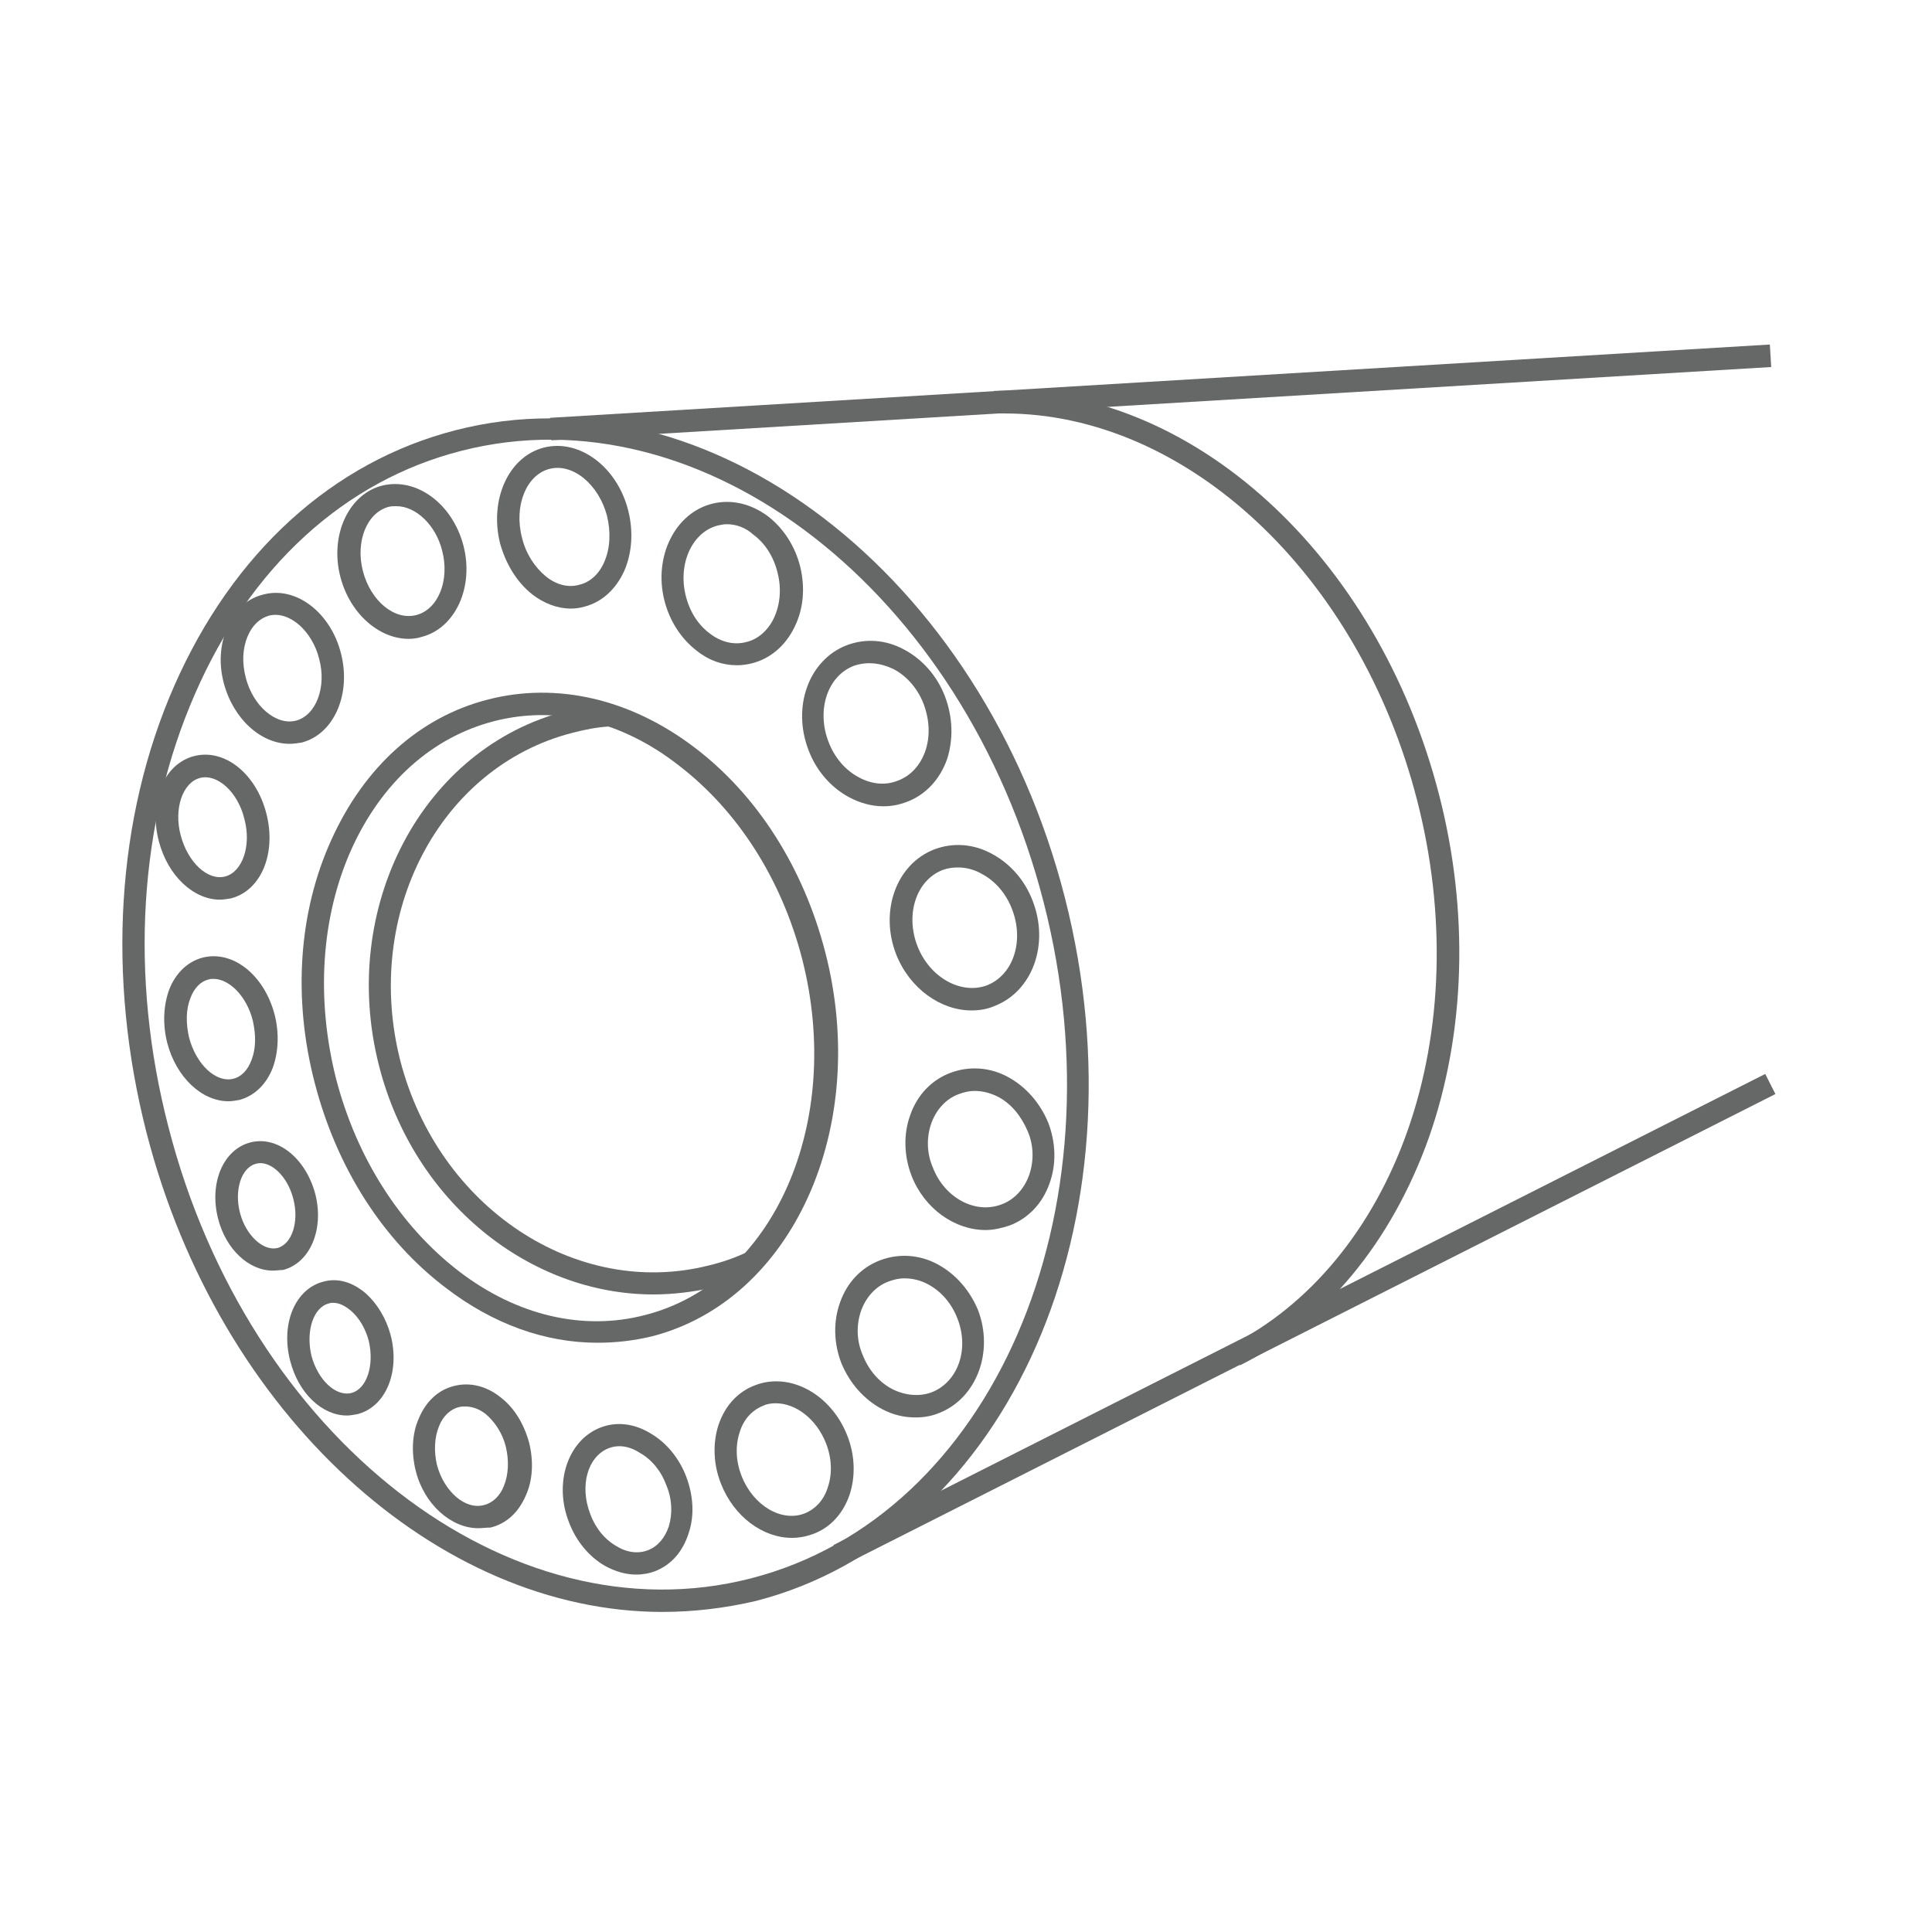 <?xml version="1.0" encoding="UTF-8"?>
<!-- Generator: Adobe Illustrator 28.1.0, SVG Export Plug-In . SVG Version: 6.00 Build 0)  -->
<svg xmlns="http://www.w3.org/2000/svg" xmlns:xlink="http://www.w3.org/1999/xlink" version="1.1" id="Livello_1" x="0px" y="0px" viewBox="0 0 300 300" style="enable-background:new 0 0 300 300;" xml:space="preserve">
<style type="text/css">
	.st0{fill:#666767;}
</style>
<g id="iniezione" transform="translate(-27.943 -14.9)">
	<g id="Ellisse_1">
		<path class="st0" d="M130.8,265.2c-34.8,0-68.8-30.5-80.1-74.4c-6.2-24.2-4.7-48.9,4.3-69.4c9.1-20.7,24.6-34.8,43.7-39.7l0,0    c39.3-10.1,81.8,22.5,94.6,72.6c12.8,50.1-8.7,99.1-48,109.2C140.6,264.6,135.7,265.2,130.8,265.2z M99.2,83.2l0.4,1.7    c-18.1,4.6-32.8,18-41.4,37.8c-8.7,19.9-10.2,43.7-4.1,67.2c12.4,48.3,52.9,79.7,90.4,70.1c37.5-9.6,57.9-56.7,45.5-105    c-12.4-48.3-52.9-79.7-90.4-70.1L99.2,83.2z"></path>
	</g>
	<g id="Tracciato_48">
		<path class="st0" d="M220.5,226.9l-1.5-3.1c12.3-6.2,22.1-18,27.5-33.3c5.5-15.6,6-33.8,1.5-51.3c-9-35.1-35.8-60.1-64.1-60.1    c-0.5,0-1,0-1.5,0l-0.1-3.5c30.5-0.9,59.5,25.4,69.1,62.7c4.7,18.2,4.1,37.1-1.6,53.3C244,207.8,233.7,220.3,220.5,226.9z"></path>
	</g>
	<g id="Ellisse_2">
		<path class="st0" d="M116.6,109.4c-2.1,0-4.2-0.8-6-2.2c-2.4-1.9-4.1-4.7-5-7.9c-1.7-6.8,1.3-13.5,6.8-14.9h0    c5.5-1.4,11.4,3,13.1,9.8c0.8,3.2,0.6,6.5-0.6,9.3c-1.3,2.9-3.5,4.9-6.2,5.6C118,109.3,117.3,109.4,116.6,109.4z M113.3,87.7    c-3.6,0.9-5.6,5.7-4.3,10.7c0.6,2.5,2,4.6,3.7,6c1.6,1.3,3.5,1.8,5.2,1.3c1.7-0.4,3.1-1.7,3.9-3.6c0.9-2.1,1-4.6,0.4-7.1    C120.9,90.1,116.9,86.8,113.3,87.7L113.3,87.7z"></path>
	</g>
	<g id="Ellisse_3">
		<path class="st0" d="M142.4,118.2c-2.2,0-4.3-0.7-6.2-2.2c-2.5-1.9-4.3-4.7-5.1-7.9c-1.7-6.8,1.7-13.6,7.5-15    c2.9-0.7,5.9,0,8.5,1.9c2.5,1.9,4.3,4.7,5.1,7.9c0.8,3.3,0.5,6.6-0.9,9.4c-1.4,2.9-3.8,4.9-6.6,5.6    C143.9,118.1,143.1,118.2,142.4,118.2z M140.8,96.3c-0.5,0-0.9,0.1-1.4,0.2c-3.9,1-6.2,5.8-5,10.8c0.6,2.5,1.9,4.6,3.8,6    c1.7,1.3,3.7,1.8,5.6,1.3c1.8-0.4,3.4-1.8,4.3-3.7c1-2.1,1.2-4.6,0.6-7c-0.6-2.5-1.9-4.6-3.8-6C143.7,96.8,142.2,96.3,140.8,96.3z    "></path>
	</g>
	<g id="Ellisse_4">
		<path class="st0" d="M91.4,114.1c-4.6,0-9.1-3.9-10.6-9.6c-1.7-6.5,1.3-12.9,6.5-14.2c5.3-1.3,10.9,2.8,12.6,9.3    c1.7,6.5-1.3,12.9-6.5,14.2C92.8,114,92.1,114.1,91.4,114.1z M89.5,93.5c-0.4,0-0.8,0-1.2,0.1c-3.4,0.9-5.2,5.4-4,10    c1.2,4.6,4.9,7.7,8.3,6.8c3.4-0.9,5.2-5.4,4-10C95.6,96.4,92.5,93.5,89.5,93.5z"></path>
	</g>
	<g id="Ellisse_5">
		<path class="st0" d="M72.9,130.4c-4.4,0-8.7-3.8-10.2-9.4c-0.8-3-0.6-6,0.5-8.6c1.1-2.7,3.1-4.6,5.7-5.2l0,0    c5-1.3,10.4,2.8,12,9.2c1.6,6.3-1.1,12.5-6.1,13.8C74.2,130.3,73.5,130.4,72.9,130.4z M69.7,110.5L69.7,110.5    c-1.4,0.4-2.6,1.5-3.3,3.2c-0.8,1.9-0.9,4.1-0.3,6.4c1.1,4.4,4.7,7.5,7.8,6.7c3.1-0.8,4.8-5.2,3.6-9.6    C76.4,112.8,72.8,109.7,69.7,110.5z"></path>
	</g>
	<g id="Ellisse_6">
		<path class="st0" d="M62.1,154.6c-4.1,0-8.1-3.7-9.5-9.1c-1.6-6.2,0.8-12,5.5-13.2h0c4.7-1.2,9.6,2.7,11.2,8.9    c1.6,6.2-0.8,12-5.5,13.2C63.2,154.5,62.6,154.6,62.1,154.6z M59,135.7L59,135.7c-2.7,0.7-4.1,4.8-3,8.9c1.1,4.2,4.2,7.1,6.9,6.4    c2.7-0.7,4.1-4.8,3-8.9C64.9,137.9,61.7,135,59,135.7z"></path>
	</g>
	<g id="Ellisse_7">
		<path class="st0" d="M63.4,185.9c-4.1,0-8.1-3.7-9.5-9.1c-0.7-2.8-0.6-5.7,0.3-8.2c1-2.6,2.9-4.4,5.2-5c4.7-1.2,9.6,2.7,11.2,8.9    c0.7,2.8,0.6,5.7-0.3,8.2c-1,2.6-2.9,4.4-5.2,5C64.5,185.8,64,185.9,63.4,185.9z M61.1,166.9c-0.3,0-0.5,0-0.8,0.1    c-1.2,0.3-2.2,1.3-2.8,2.9c-0.7,1.8-0.7,3.9-0.2,6.1c1.1,4.2,4.2,7.1,6.9,6.4c1.2-0.3,2.2-1.3,2.8-2.9c0.7-1.8,0.7-3.9,0.2-6.1    C66.3,169.7,63.6,166.9,61.1,166.9z"></path>
	</g>
	<g id="Ellisse_8">
		<path class="st0" d="M70.3,212.2c-3.7,0-7.3-3.3-8.5-8.1c-1.4-5.5,0.8-10.7,5-11.8h0c4.2-1.1,8.6,2.4,10.1,8    c1.4,5.5-0.8,10.7-5,11.8C71.4,212.1,70.8,212.2,70.3,212.2z M67.7,195.6L67.7,195.6c-2.3,0.6-3.4,4.1-2.5,7.6    c0.9,3.5,3.6,6,5.8,5.5c2.3-0.6,3.4-4.1,2.5-7.6C72.6,197.5,69.9,195,67.7,195.6z"></path>
	</g>
	<g id="Ellisse_9">
		<path class="st0" d="M81.8,234.7c-3.8,0-7.5-3.4-8.8-8.5c-1.5-5.8,0.8-11.2,5.2-12.3l0,0c2.2-0.6,4.5,0.1,6.5,1.8    c1.8,1.6,3.2,3.9,3.9,6.5c1.5,5.8-0.8,11.2-5.2,12.3C82.8,234.6,82.3,234.7,81.8,234.7z M79.7,217.2c-0.2,0-0.5,0-0.7,0.1l0,0    c-2.4,0.6-3.6,4.3-2.7,8.1c1,3.8,3.8,6.4,6.2,5.8c2.4-0.6,3.6-4.3,2.7-8.1c-0.5-1.9-1.5-3.6-2.8-4.7    C81.8,217.9,80.8,217.2,79.7,217.2z"></path>
	</g>
	<g id="Ellisse_10">
		<path class="st0" d="M102.2,252.2c-4.2,0-8.4-3.7-9.7-8.9c-0.7-2.8-0.6-5.8,0.5-8.2c1.1-2.6,3-4.4,5.5-5c2.4-0.6,5,0,7.2,1.8    c2.1,1.6,3.6,4.1,4.4,7c0.7,2.8,0.6,5.8-0.5,8.2c-1.1,2.6-3,4.4-5.5,5C103.4,252.1,102.8,252.2,102.2,252.2z M100.2,233.3    c-0.3,0-0.7,0-1,0.1h0c-1.3,0.3-2.5,1.4-3.1,3c-0.7,1.7-0.8,3.9-0.3,6c1.1,4.1,4.4,7,7.3,6.2c1.3-0.3,2.5-1.4,3.1-3    c0.7-1.7,0.8-3.9,0.3-6c-0.5-2.1-1.7-3.9-3.1-5.1C102.4,233.7,101.3,233.3,100.2,233.3z"></path>
	</g>
	<g id="Ellisse_11">
		<path class="st0" d="M165.1,140.1c-1.8,0-3.6-0.5-5.3-1.4c-2.8-1.5-5.1-4.1-6.3-7.3c-2.6-6.7,0-14,5.9-16.3l0,0    c2.9-1.1,6.1-0.9,9,0.7c2.8,1.5,5.1,4.1,6.3,7.3s1.3,6.6,0.3,9.7c-1.1,3.1-3.3,5.5-6.2,6.6C167.5,139.9,166.3,140.1,165.1,140.1z     M160.5,118.3c-4.1,1.6-5.8,6.9-3.9,11.8c0.9,2.4,2.6,4.4,4.7,5.5c2,1.1,4.2,1.3,6.1,0.5c1.9-0.7,3.4-2.3,4.2-4.5    c0.8-2.3,0.7-4.8-0.2-7.3c-0.9-2.4-2.6-4.4-4.7-5.5C164.6,117.8,162.5,117.6,160.5,118.3L160.5,118.3z"></path>
	</g>
	<g id="Ellisse_12">
		<path class="st0" d="M178.8,171.8c-4.8,0-9.6-3.4-11.7-8.7c-2.6-6.7,0-14,5.9-16.3c2.9-1.1,6.1-0.9,9,0.7c2.8,1.5,5.1,4.1,6.3,7.3    c2.6,6.7,0,14-5.9,16.3C181.3,171.6,180,171.8,178.8,171.8z M176.7,149.6c-0.8,0-1.6,0.1-2.4,0.4l0,0c-4.1,1.6-5.8,6.9-3.9,11.8    c1.9,4.9,6.8,7.6,10.8,6.1c4.1-1.6,5.8-6.9,3.9-11.8c-0.9-2.4-2.6-4.4-4.7-5.5C179.2,149.9,177.9,149.6,176.7,149.6z"></path>
	</g>
	<g id="Ellisse_13">
		<path class="st0" d="M181,205.9c-4.8,0-9.5-3.3-11.5-8.4c-1.2-3.1-1.3-6.5-0.2-9.5c1.1-3.1,3.3-5.4,6.2-6.5l0,0    c2.9-1.1,6.1-0.9,8.9,0.6c2.8,1.5,5,4,6.3,7.1c1.2,3.1,1.3,6.5,0.2,9.5c-1.1,3.1-3.3,5.4-6.2,6.5    C183.5,205.6,182.2,205.9,181,205.9z M179.3,184.3c-0.9,0-1.7,0.2-2.5,0.5h0c-1.9,0.7-3.4,2.3-4.2,4.4c-0.8,2.2-0.8,4.7,0.2,7    c1.8,4.7,6.6,7.3,10.7,5.7c1.9-0.7,3.4-2.3,4.2-4.4c0.8-2.2,0.8-4.7-0.2-7s-2.5-4.2-4.6-5.3C181.7,184.6,180.5,184.3,179.3,184.3z    "></path>
	</g>
	<g id="Ellisse_14">
		<path class="st0" d="M170.1,235c-1.8,0-3.5-0.4-5.2-1.3c-2.8-1.5-5-4-6.3-7.1c-1.2-3.1-1.3-6.5-0.2-9.5c1.1-3.1,3.3-5.4,6.2-6.5    l0,0c2.9-1.1,6.1-0.9,8.9,0.6c2.8,1.5,5,4,6.3,7.1c2.5,6.5-0.2,13.7-6,16C172.6,234.8,171.4,235,170.1,235z M168.4,213.4    c-0.9,0-1.7,0.2-2.5,0.5h0c-1.9,0.7-3.4,2.3-4.2,4.4c-0.8,2.2-0.8,4.7,0.2,7c0.9,2.3,2.5,4.2,4.6,5.3c2,1,4.2,1.2,6.1,0.5    c4.1-1.6,5.9-6.7,4-11.5c-0.9-2.3-2.5-4.2-4.6-5.3C170.9,213.7,169.6,213.4,168.4,213.4z"></path>
	</g>
	<g id="Ellisse_15">
		<path class="st0" d="M150.9,253.7c-4.5,0-9-3.3-11-8.4c-1.2-3-1.3-6.3-0.4-9.1c1-3,3-5.2,5.7-6.2c5.4-2.1,11.8,1.4,14.3,7.8    c1.2,3,1.3,6.3,0.4,9.1c-1,3-3,5.2-5.7,6.2C153.1,253.5,152,253.7,150.9,253.7z M148.4,232.8c-0.7,0-1.4,0.1-2,0.4l0,0    c-1.7,0.7-3,2.1-3.6,4.1c-0.7,2.1-0.6,4.5,0.3,6.8c1.8,4.6,6.2,7.2,9.8,5.8c1.7-0.7,3-2.1,3.6-4.1c0.7-2.1,0.6-4.5-0.3-6.8    C154.7,235.2,151.5,232.8,148.4,232.8z"></path>
	</g>
	<g id="Ellisse_16">
		<path class="st0" d="M126.7,259.4c-1.6,0-3.3-0.5-4.9-1.4c-2.4-1.4-4.4-3.8-5.5-6.7c-2.4-6.1-0.2-12.7,4.8-14.7l0,0    c2.5-1,5.3-0.7,7.9,0.9c2.4,1.4,4.4,3.8,5.5,6.7c1.1,2.9,1.3,6,0.4,8.7c-0.9,2.9-2.7,5-5.3,6C128.8,259.2,127.8,259.4,126.7,259.4    z M122.4,239.8L122.4,239.8c-3.2,1.3-4.5,5.8-2.8,10.2c0.8,2.2,2.3,4,4.1,5c1.6,1,3.4,1.2,4.9,0.6c1.5-0.6,2.6-1.9,3.2-3.7    c0.6-2,0.5-4.3-0.4-6.4c-0.8-2.2-2.3-4-4.1-5C125.6,239.4,123.9,239.2,122.4,239.8z"></path>
	</g>
	<g id="Ellisse_17">
		<path class="st0" d="M120.7,223.4c-8.1,0-16.2-2.9-23.5-8.5c-9.8-7.4-17-18.7-20.4-31.9c-3.4-13.1-2.5-26.5,2.6-37.7    c5.1-11.3,13.7-19.1,24.4-21.8l0,0c10.6-2.7,22-0.1,31.9,7.4c9.8,7.4,17,18.7,20.4,31.9c7,27.2-5.1,54-26.9,59.6    C126.3,223.1,123.5,223.4,120.7,223.4z M104.6,126.9c-9.6,2.5-17.4,9.5-22.1,19.9c-4.7,10.5-5.5,23.1-2.4,35.5    c3.2,12.4,10,23,19.1,30c9,6.9,19.3,9.3,28.9,6.8c20-5.1,30.9-29.9,24.4-55.3c-3.2-12.4-10-23-19.1-30    C124.5,126.8,114.2,124.4,104.6,126.9L104.6,126.9z"></path>
	</g>
	<g id="Tracciato_49">
		<path class="st0" d="M129.4,215.9c-19.2,0-37.2-14.3-42.6-35.5c-6.3-24.6,6.7-49.4,29.1-55.1c2.1-0.6,4.3-0.9,6.6-1.1l0.2,3.5    c-2,0.1-4,0.5-5.9,1c-20.6,5.3-32.5,28.1-26.7,50.9c5.9,22.8,27.3,37,47.9,31.8c2.1-0.5,4.1-1.2,6-2.1l1.4,3.2    c-2.1,1-4.3,1.7-6.6,2.3C135.7,215.5,132.5,215.9,129.4,215.9z"></path>
	</g>
	<g id="Linea_18">
		
			<rect x="113.3" y="74.1" transform="matrix(0.998 -5.995845e-02 5.995845e-02 0.998 -4.172 12.62)" class="st0" width="189.8" height="3.5"></rect>
	</g>
	<g id="Linea_19">
		
			<rect x="149.5" y="218.2" transform="matrix(0.892 -0.451 0.451 0.892 -74.396 127.604)" class="st0" width="162.2" height="3.5"></rect>
	</g>
</g>
</svg>

